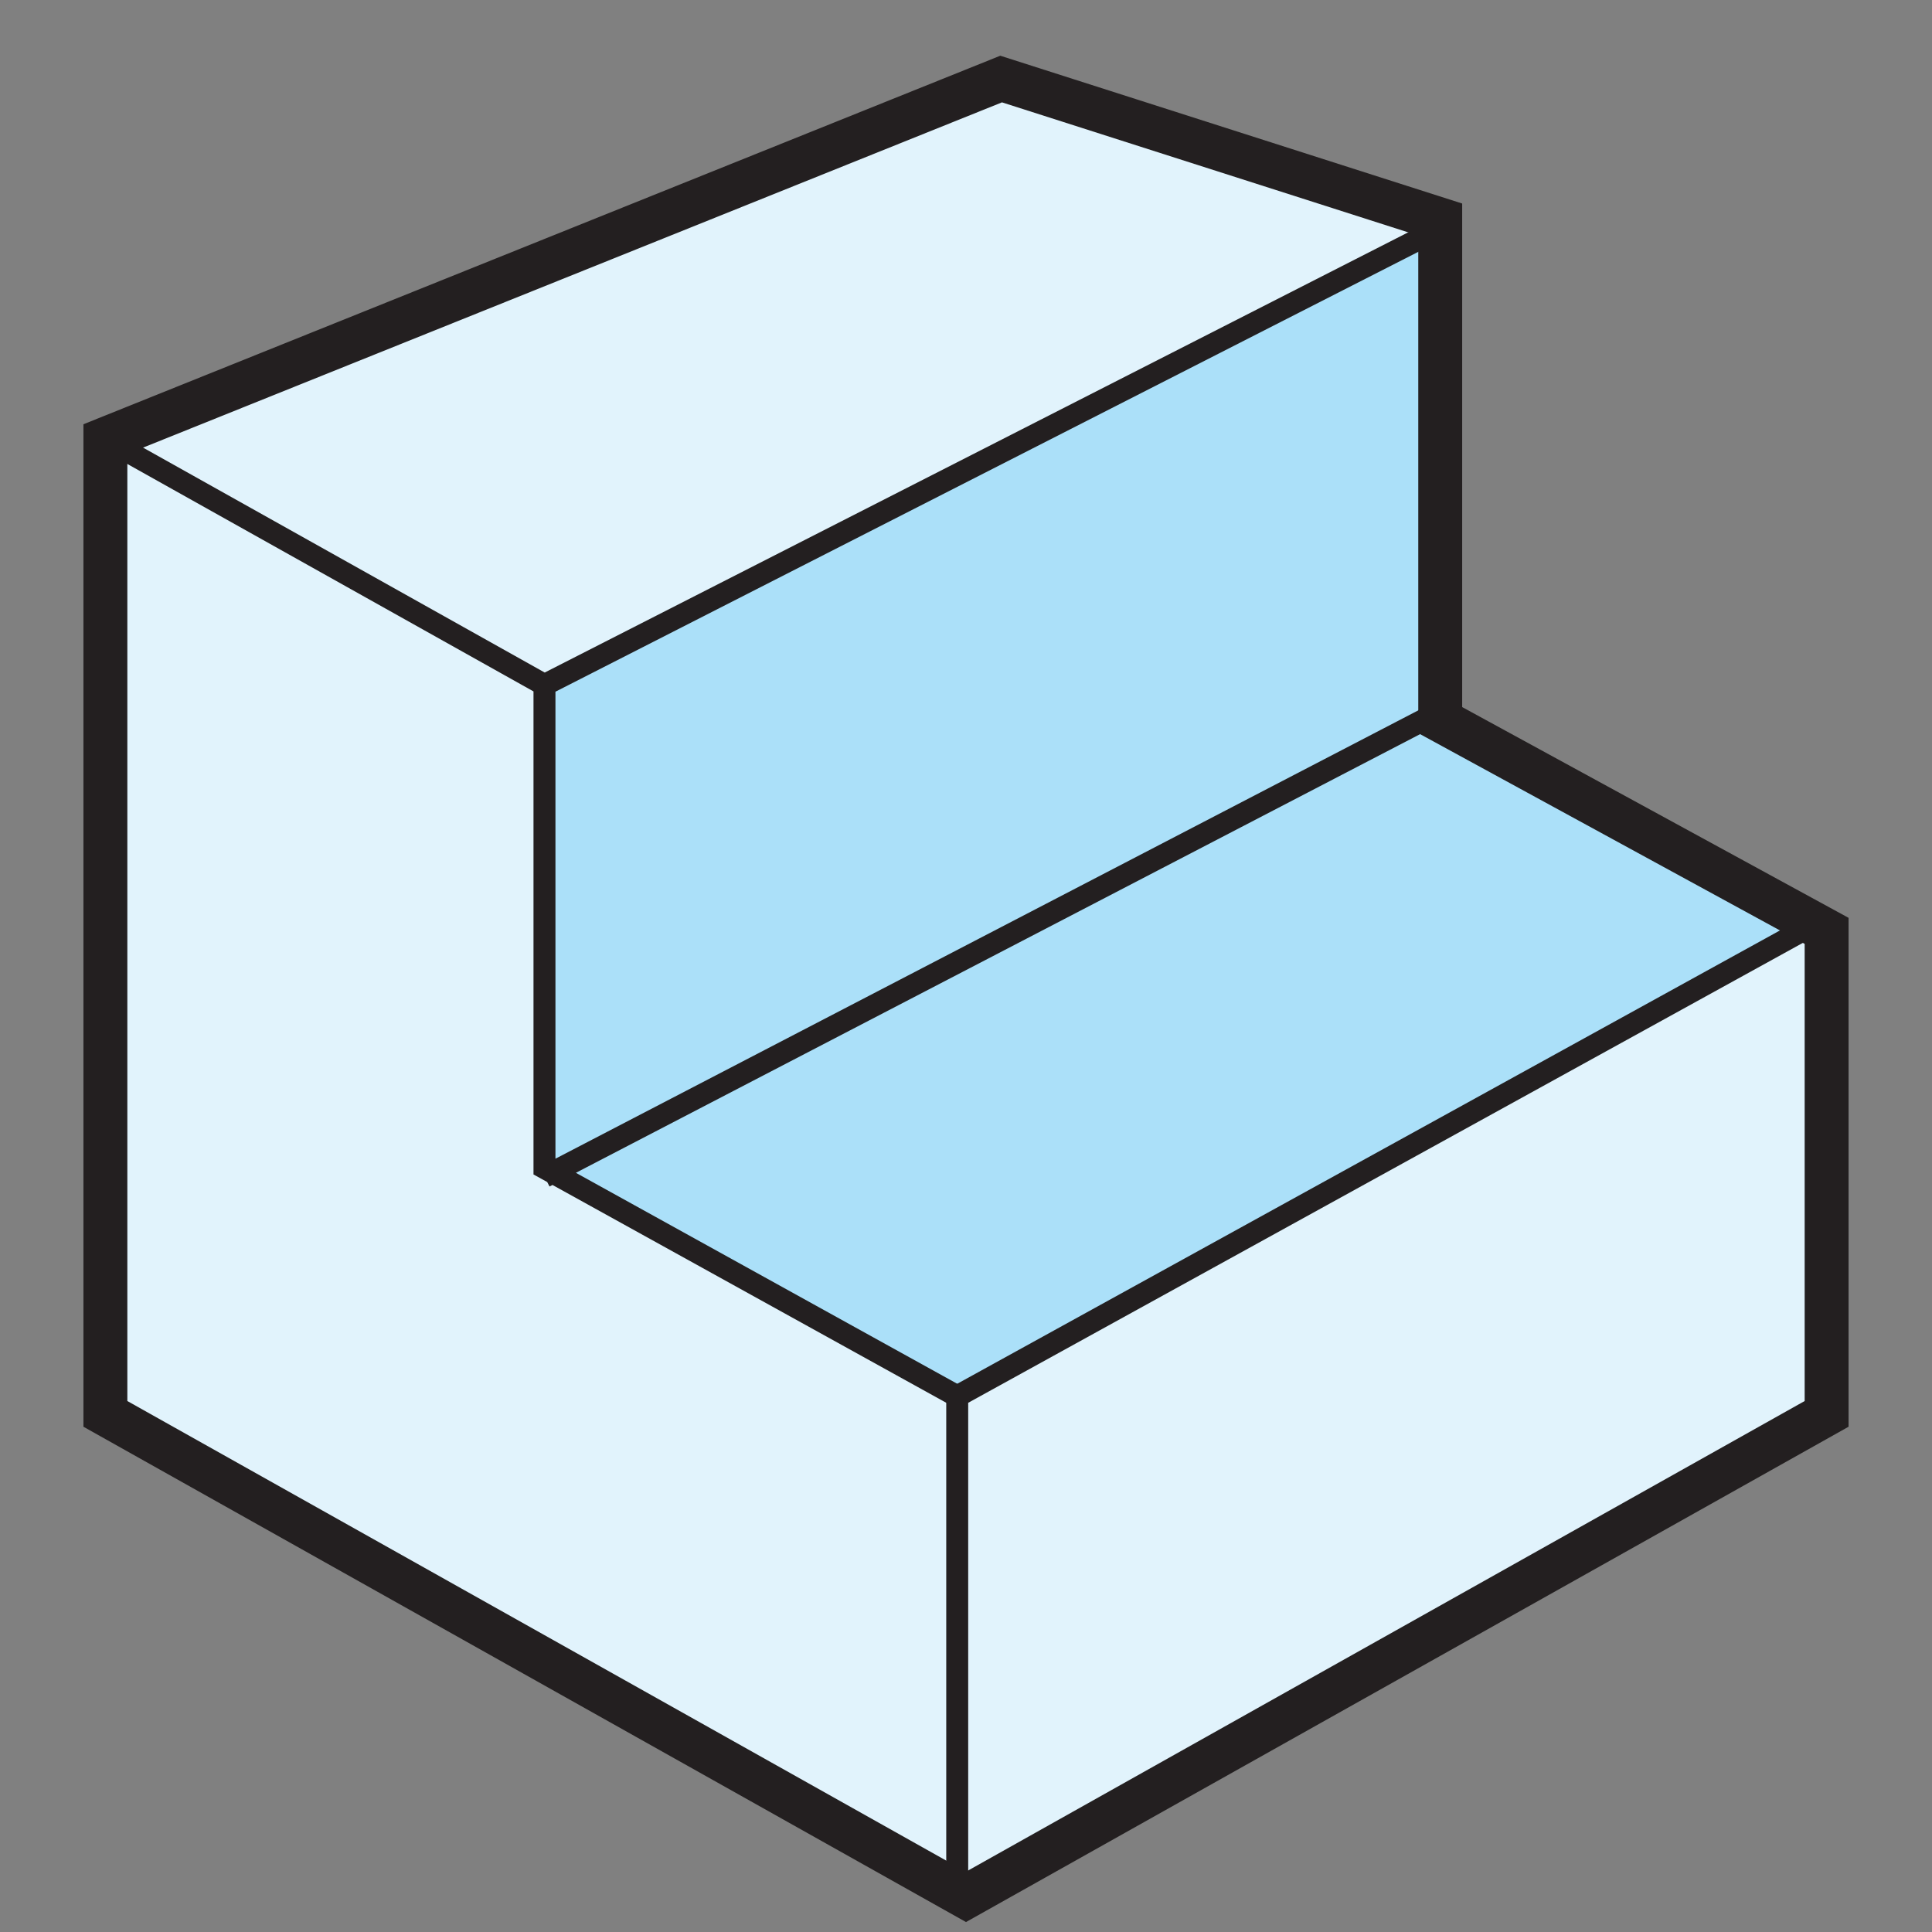 <?xml version="1.0" encoding="utf-8"?>
<!-- Generator: Adobe Illustrator 22.0.0, SVG Export Plug-In . SVG Version: 6.00 Build 0)  -->
<svg version="1.1" id="Layer_2" xmlns="http://www.w3.org/2000/svg" xmlns:xlink="http://www.w3.org/1999/xlink" x="0px" y="0px"
	 viewBox="0 0 22 22" style="enable-background:new 0 0 22 22;" xml:space="preserve">
<rect x="0" y="0" width="22" height="22" fill="#808080" stroke="none"/>
<style type="text/css">
	.st0{fill:#E1F3FC;}
	.st1{fill:#ABE0F9;}
	.st2{fill:none;stroke:#231F20;stroke-width:0.5;stroke-miterlimit:3.864;}
	.st3{fill:none;stroke:#231F20;stroke-width:0.25;stroke-miterlimit:3.864;}
</style>
<polygon class="st0" points="11.4,0.9 16.5,2.5 16.4,8.3 20.8,10.7 20.8,16.1 11,21.6 1.2,16.1 1.2,5 11.4,0.9 "/>
<polygon class="st1" points="6.2,7.8 16.4,2.6 16.4,8.2 20.7,10.5 10.9,15.9 6.2,13.4 6.2,7.8 "/>
<polygon class="st2" points="11.4,0.9 16.4,2.5 16.4,8.2 20.8,10.6 20.8,16.1 11,21.6 1.2,16.1 1.2,5 11.4,0.9 "/>
<polyline class="st3" points="20.7,10.5 10.9,15.9 10.9,21.6 "/>
<path class="st3" d="M10.9,15.9l-4.7-2.6V7.8l-5-2.8 M6.2,7.8l10.2-5.2 M6.2,13.4l10.2-5.3"/>
</svg>
